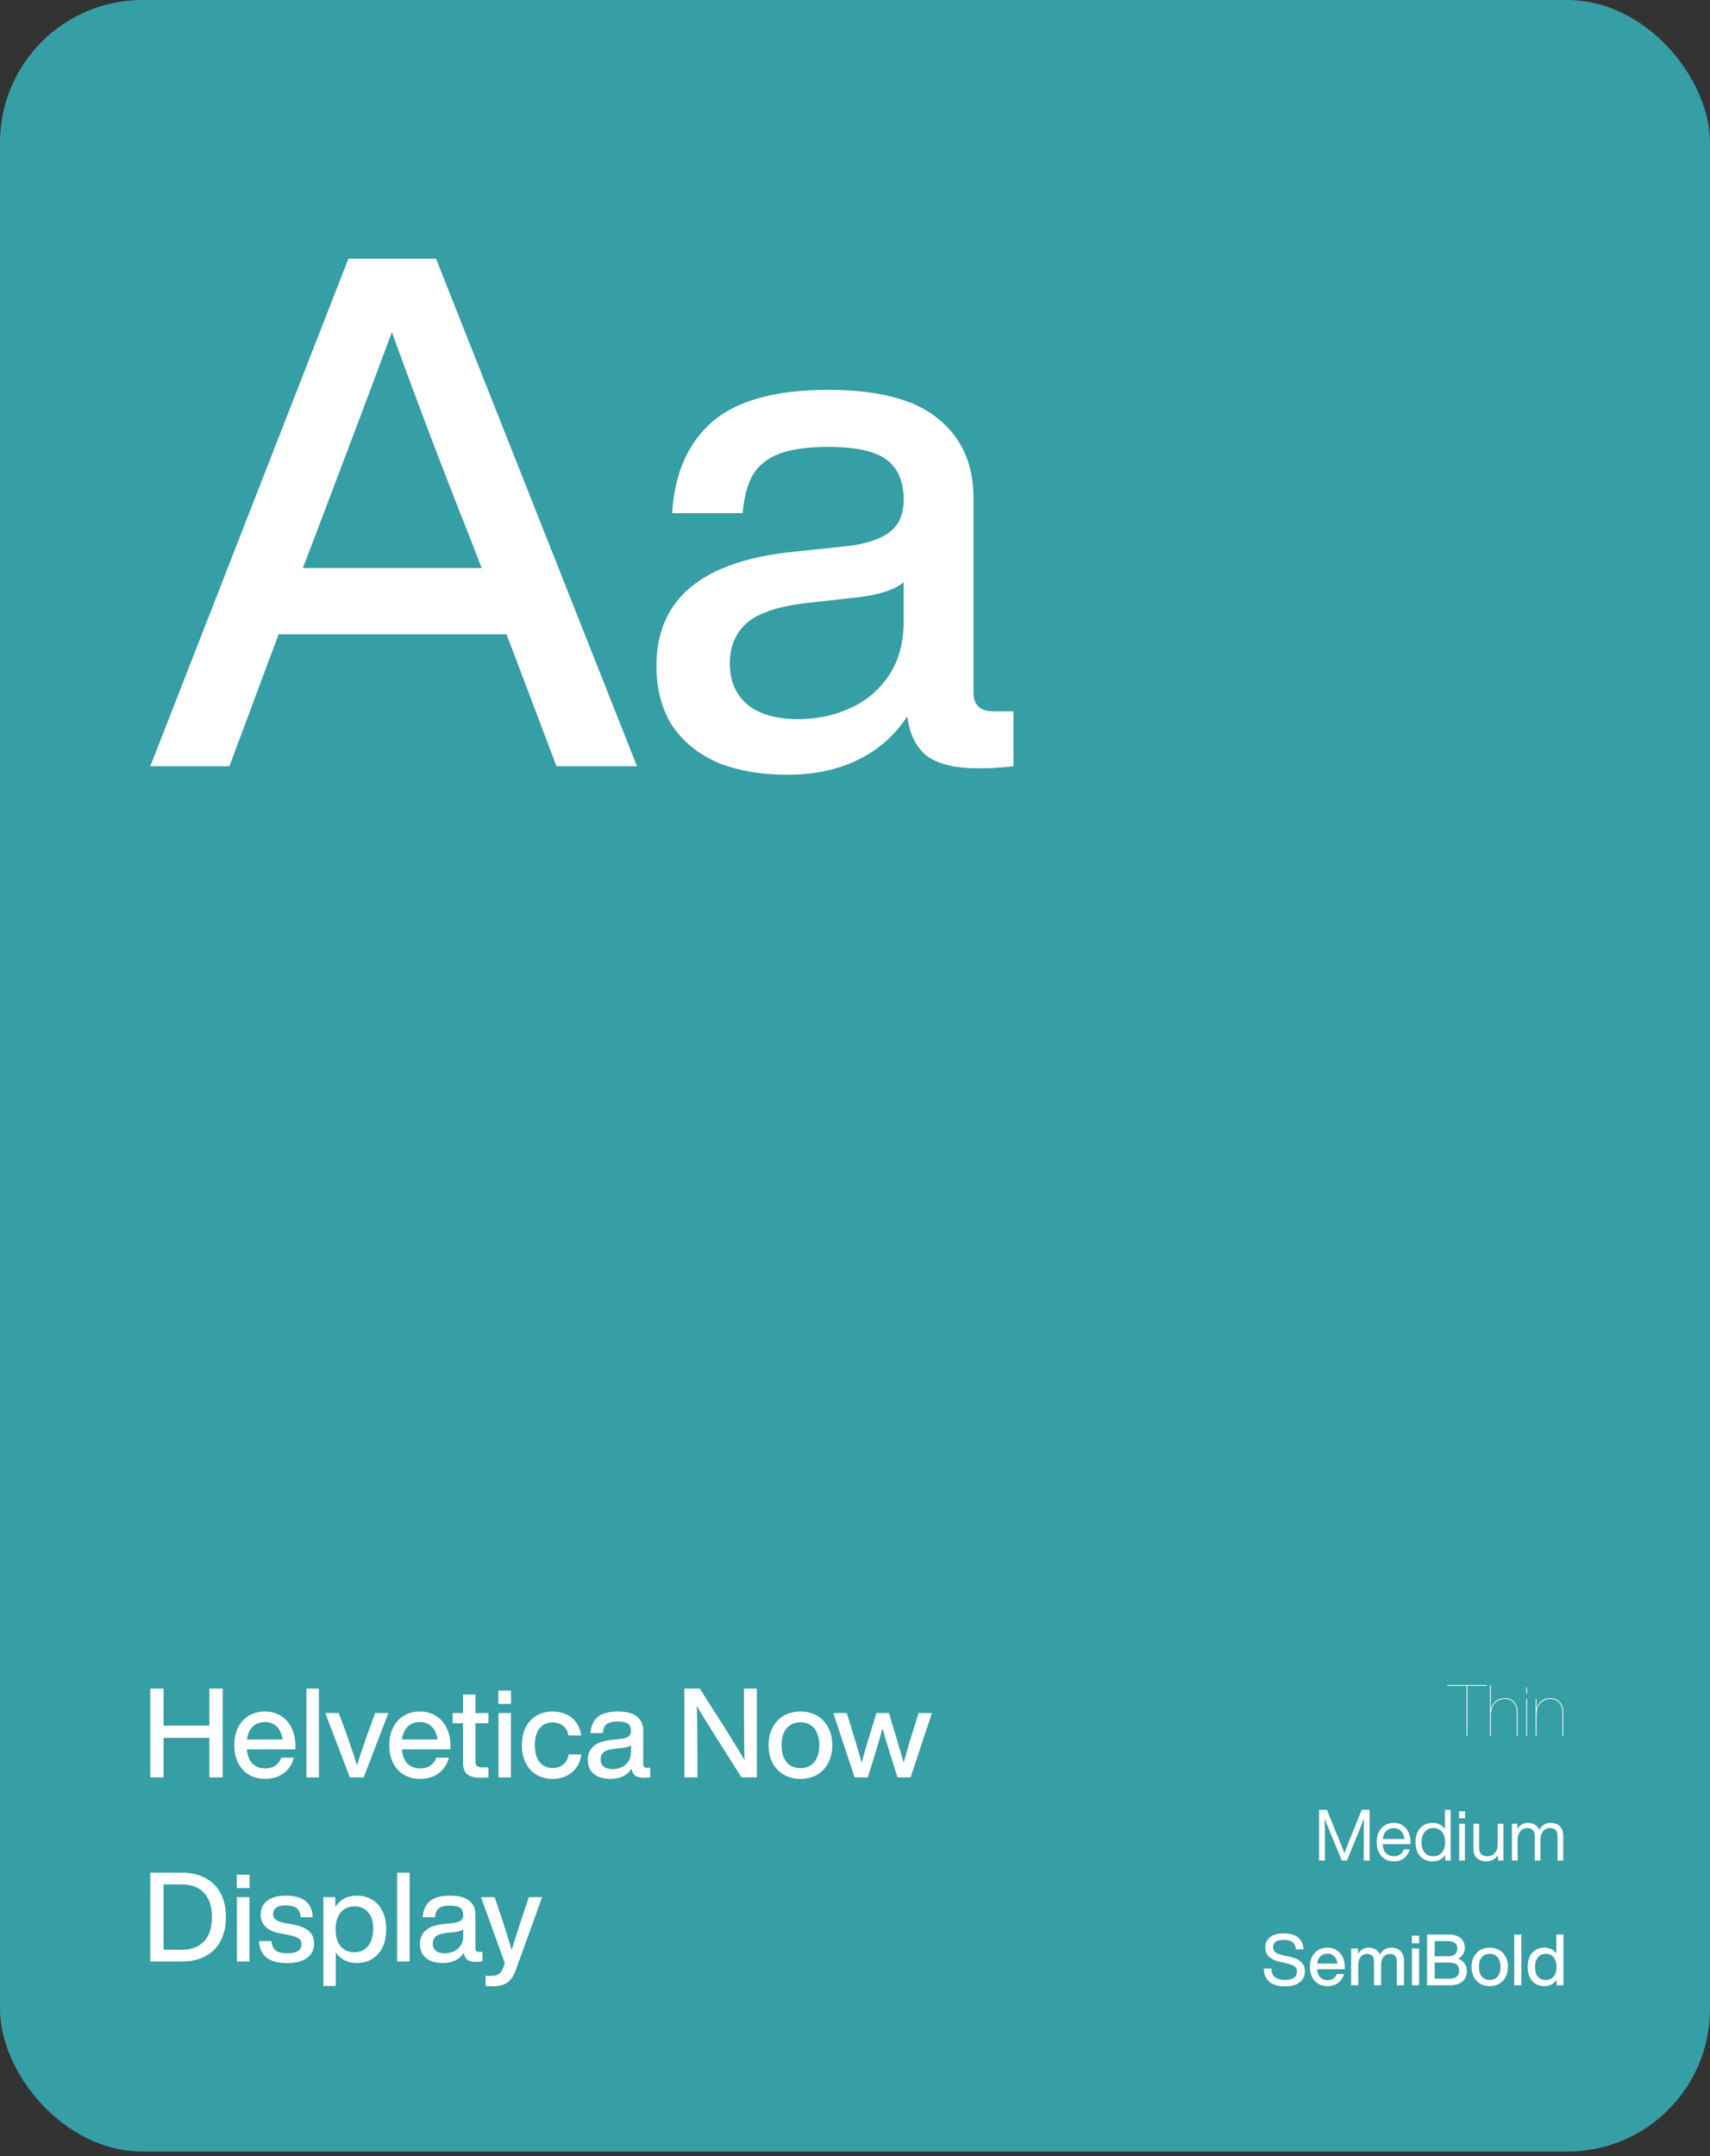 <svg width="288" height="363" viewBox="0 0 288 363" fill="none" xmlns="http://www.w3.org/2000/svg">
<rect x="0" y="0" width="288" height="363" fill="#333333" stroke="none"/>
<rect width="288" height="362.25" rx="24" fill="#369EA5"/>
<path d="M85.32 106.8H46.92L38.64 129H25.32L58.68 43.56H73.44L107.28 129H93.72L85.32 106.8ZM81.12 95.64L79.32 90.96C74.76 79.52 70.32 67.84 66 55.92C63.04 63.92 58.64 75.6 52.8 90.96L51 95.64H81.12ZM170.68 119.76V129C168.92 129.24 166.96 129.36 164.8 129.36C160.96 129.36 158.08 128.68 156.16 127.32C154.32 125.88 153.2 123.64 152.8 120.6C150.72 123.8 147.96 126.24 144.52 127.92C141.08 129.6 137.12 130.44 132.64 130.44C128.16 130.44 124.24 129.76 120.88 128.4C117.6 126.96 115.04 124.88 113.2 122.16C111.44 119.36 110.56 116 110.56 112.08C110.56 100.8 118.32 94.4 133.84 92.88L142.96 91.92C146.08 91.52 148.4 90.72 149.92 89.52C151.44 88.32 152.2 86.52 152.2 84.12C152.2 81.08 151.24 78.84 149.32 77.4C147.4 75.96 144.12 75.24 139.48 75.24C136.2 75.24 133.52 75.6 131.44 76.32C129.44 77.04 127.92 78.2 126.88 79.8C125.92 81.4 125.32 83.6 125.08 86.4H113.2C113.6 79.76 115.84 74.64 119.92 71.04C124.08 67.44 130.6 65.64 139.48 65.64C147.96 65.64 154.16 67.28 158.08 70.56C162 73.76 163.96 78.2 163.96 83.88V116.64C163.96 118.72 165.08 119.76 167.32 119.76H170.68ZM134.44 121.08C137.56 121.08 140.44 120.48 143.08 119.28C145.8 118.08 148 116.24 149.68 113.76C151.36 111.28 152.2 108.2 152.2 104.52V98.04C150.6 99.32 148.04 100.16 144.52 100.56L135.88 101.52C131.08 102.08 127.72 103.2 125.8 104.88C123.88 106.56 122.92 108.84 122.92 111.72C122.92 114.6 123.88 116.88 125.8 118.56C127.8 120.24 130.68 121.08 134.44 121.08Z" fill="white"/>
<path d="M37.503 284.298V299.25H35.256V292.593H27.549V299.25H25.302V284.298H27.549V290.535H35.256V284.298H37.503ZM49.748 294.525H41.579C41.677 295.603 41.992 296.408 42.524 296.94C43.07 297.472 43.791 297.738 44.687 297.738C45.373 297.738 45.94 297.577 46.388 297.255C46.85 296.933 47.179 296.492 47.375 295.932H49.496C49.314 296.646 49.006 297.269 48.572 297.801C48.138 298.333 47.585 298.753 46.913 299.061C46.255 299.355 45.499 299.502 44.645 299.502C43.623 299.502 42.72 299.271 41.936 298.809C41.152 298.347 40.543 297.689 40.109 296.835C39.675 295.981 39.458 294.98 39.458 293.832C39.458 292.712 39.668 291.725 40.088 290.871C40.522 290.003 41.124 289.338 41.894 288.876C42.678 288.4 43.581 288.162 44.603 288.162C45.667 288.162 46.584 288.414 47.354 288.918C48.138 289.408 48.733 290.094 49.139 290.976C49.545 291.844 49.748 292.824 49.748 293.916V294.525ZM44.603 289.926C43.791 289.926 43.119 290.178 42.587 290.682C42.055 291.172 41.726 291.9 41.6 292.866H47.585C47.515 292.292 47.354 291.788 47.102 291.354C46.864 290.906 46.528 290.556 46.094 290.304C45.674 290.052 45.177 289.926 44.603 289.926ZM51.611 284.298H53.711V299.25H51.611V284.298ZM65.41 288.414L61.252 299.25H58.921L54.784 288.414H57.052L58.522 292.383L58.795 293.202C59.299 294.658 59.74 295.995 60.118 297.213C60.314 296.611 60.538 295.925 60.79 295.155C61.056 294.371 61.245 293.825 61.357 293.517L61.735 292.383L63.184 288.414H65.41ZM75.855 294.525H67.686C67.784 295.603 68.099 296.408 68.631 296.94C69.177 297.472 69.898 297.738 70.794 297.738C71.48 297.738 72.047 297.577 72.495 297.255C72.957 296.933 73.286 296.492 73.482 295.932H75.603C75.421 296.646 75.113 297.269 74.679 297.801C74.245 298.333 73.692 298.753 73.02 299.061C72.362 299.355 71.606 299.502 70.752 299.502C69.73 299.502 68.827 299.271 68.043 298.809C67.259 298.347 66.65 297.689 66.216 296.835C65.782 295.981 65.565 294.98 65.565 293.832C65.565 292.712 65.775 291.725 66.195 290.871C66.629 290.003 67.231 289.338 68.001 288.876C68.785 288.4 69.688 288.162 70.71 288.162C71.774 288.162 72.691 288.414 73.461 288.918C74.245 289.408 74.84 290.094 75.246 290.976C75.652 291.844 75.855 292.824 75.855 293.916V294.525ZM70.71 289.926C69.898 289.926 69.226 290.178 68.694 290.682C68.162 291.172 67.833 291.9 67.707 292.866H73.692C73.622 292.292 73.461 291.788 73.209 291.354C72.971 290.906 72.635 290.556 72.201 290.304C71.781 290.052 71.284 289.926 70.71 289.926ZM80.083 290.136V296.646C80.083 296.968 80.174 297.206 80.356 297.36C80.552 297.5 80.874 297.57 81.322 297.57H82.267V299.25C81.805 299.292 81.378 299.313 80.986 299.313C79.978 299.313 79.222 299.124 78.718 298.746C78.228 298.354 77.983 297.717 77.983 296.835V290.136H76.24V288.414H77.983V285.306H80.083V288.414H82.267V290.136H80.083ZM83.93 284.634H86.072V286.881H83.93V284.634ZM83.951 288.414H86.051V299.25H83.951V288.414ZM93.064 299.502C92.042 299.502 91.139 299.271 90.355 298.809C89.585 298.347 88.983 297.689 88.549 296.835C88.115 295.967 87.898 294.966 87.898 293.832C87.898 292.684 88.108 291.683 88.528 290.829C88.962 289.975 89.571 289.317 90.355 288.855C91.139 288.393 92.042 288.162 93.064 288.162C93.946 288.162 94.73 288.33 95.416 288.666C96.116 288.988 96.676 289.457 97.096 290.073C97.516 290.675 97.782 291.382 97.894 292.194H95.752C95.612 291.466 95.297 290.92 94.807 290.556C94.317 290.178 93.736 289.989 93.064 289.989C92.476 289.989 91.958 290.129 91.51 290.409C91.062 290.689 90.712 291.116 90.46 291.69C90.208 292.264 90.082 292.978 90.082 293.832C90.082 294.686 90.208 295.4 90.46 295.974C90.726 296.548 91.083 296.975 91.531 297.255C91.979 297.535 92.49 297.675 93.064 297.675C93.75 297.675 94.338 297.486 94.828 297.108C95.332 296.716 95.647 296.142 95.773 295.386H97.915C97.803 296.226 97.523 296.961 97.075 297.591C96.641 298.207 96.074 298.683 95.374 299.019C94.688 299.341 93.918 299.502 93.064 299.502ZM109.511 297.633V299.25C109.203 299.292 108.86 299.313 108.482 299.313C107.81 299.313 107.306 299.194 106.97 298.956C106.648 298.704 106.452 298.312 106.382 297.78C106.018 298.34 105.535 298.767 104.933 299.061C104.331 299.355 103.638 299.502 102.854 299.502C102.07 299.502 101.384 299.383 100.796 299.145C100.222 298.893 99.774 298.529 99.452 298.053C99.144 297.563 98.99 296.975 98.99 296.289C98.99 294.315 100.348 293.195 103.064 292.929L104.66 292.761C105.206 292.691 105.612 292.551 105.878 292.341C106.144 292.131 106.277 291.816 106.277 291.396C106.277 290.864 106.109 290.472 105.773 290.22C105.437 289.968 104.863 289.842 104.051 289.842C103.477 289.842 103.008 289.905 102.644 290.031C102.294 290.157 102.028 290.36 101.846 290.64C101.678 290.92 101.573 291.305 101.531 291.795H99.452C99.522 290.633 99.914 289.737 100.628 289.107C101.356 288.477 102.497 288.162 104.051 288.162C105.535 288.162 106.62 288.449 107.306 289.023C107.992 289.583 108.335 290.36 108.335 291.354V297.087C108.335 297.451 108.531 297.633 108.923 297.633H109.511ZM103.169 297.864C103.715 297.864 104.219 297.759 104.681 297.549C105.157 297.339 105.542 297.017 105.836 296.583C106.13 296.149 106.277 295.61 106.277 294.966V293.832C105.997 294.056 105.549 294.203 104.933 294.273L103.421 294.441C102.581 294.539 101.993 294.735 101.657 295.029C101.321 295.323 101.153 295.722 101.153 296.226C101.153 296.73 101.321 297.129 101.657 297.423C102.007 297.717 102.511 297.864 103.169 297.864ZM127.471 284.298V299.25H124.888L120.289 292.005C118.931 289.863 117.958 288.26 117.37 287.196C117.426 289.072 117.454 291.578 117.454 294.714V299.25H115.27V284.298H117.853L122.473 291.543C123.635 293.377 124.608 294.987 125.392 296.373C125.336 294.483 125.308 291.97 125.308 288.834V284.298H127.471ZM134.822 299.502C133.772 299.502 132.841 299.271 132.029 298.809C131.217 298.347 130.58 297.689 130.118 296.835C129.67 295.967 129.446 294.966 129.446 293.832C129.446 292.698 129.67 291.704 130.118 290.85C130.58 289.982 131.217 289.317 132.029 288.855C132.841 288.393 133.772 288.162 134.822 288.162C135.872 288.162 136.796 288.393 137.594 288.855C138.406 289.317 139.036 289.982 139.484 290.85C139.946 291.704 140.177 292.698 140.177 293.832C140.177 294.966 139.946 295.967 139.484 296.835C139.036 297.689 138.406 298.347 137.594 298.809C136.796 299.271 135.872 299.502 134.822 299.502ZM134.822 297.696C135.466 297.696 136.026 297.549 136.502 297.255C136.978 296.947 137.342 296.506 137.594 295.932C137.86 295.344 137.993 294.644 137.993 293.832C137.993 293.02 137.86 292.327 137.594 291.753C137.342 291.165 136.978 290.724 136.502 290.43C136.026 290.122 135.466 289.968 134.822 289.968C134.178 289.968 133.611 290.122 133.121 290.43C132.645 290.724 132.274 291.165 132.008 291.753C131.756 292.327 131.63 293.02 131.63 293.832C131.63 294.644 131.756 295.344 132.008 295.932C132.274 296.506 132.645 296.947 133.121 297.255C133.611 297.549 134.178 297.696 134.822 297.696ZM156.954 288.414L153.363 299.25H151.158L149.667 294.483C149.387 293.629 149.044 292.467 148.638 290.997C148.246 292.411 147.91 293.573 147.63 294.483L146.16 299.25H143.934L140.343 288.414H142.611L143.997 292.929C144.417 294.301 144.795 295.589 145.131 296.793C145.453 295.519 145.817 294.231 146.223 292.929L147.609 288.414H149.709L151.074 292.929C151.578 294.637 151.949 295.918 152.187 296.772C152.425 295.918 152.796 294.637 153.3 292.929L154.707 288.414H156.954ZM30.636 315.298C32.176 315.298 33.499 315.599 34.605 316.201C35.725 316.803 36.579 317.664 37.167 318.784C37.755 319.904 38.049 321.234 38.049 322.774C38.049 324.314 37.755 325.644 37.167 326.764C36.579 327.884 35.725 328.745 34.605 329.347C33.499 329.949 32.176 330.25 30.636 330.25H25.302V315.298H30.636ZM30.615 328.276C31.707 328.276 32.631 328.059 33.387 327.625C34.143 327.191 34.717 326.568 35.109 325.756C35.501 324.93 35.697 323.936 35.697 322.774C35.697 321.612 35.501 320.625 35.109 319.813C34.717 318.987 34.143 318.357 33.387 317.923C32.631 317.489 31.707 317.272 30.615 317.272H27.549V328.276H30.615ZM39.88 315.634H42.022V317.881H39.88V315.634ZM39.901 319.414H42.001V330.25H39.901V319.414ZM48.362 330.523C45.338 330.523 43.756 329.284 43.616 326.806H45.716C45.772 327.31 45.898 327.716 46.094 328.024C46.29 328.318 46.57 328.535 46.934 328.675C47.298 328.801 47.781 328.864 48.383 328.864C49.209 328.864 49.811 328.738 50.189 328.486C50.581 328.22 50.777 327.842 50.777 327.352C50.777 327.058 50.707 326.813 50.567 326.617C50.427 326.421 50.189 326.26 49.853 326.134C49.531 325.994 49.069 325.868 48.467 325.756L47.354 325.546C46.192 325.336 45.324 324.965 44.75 324.433C44.19 323.901 43.91 323.194 43.91 322.312C43.91 321.668 44.071 321.115 44.393 320.653C44.729 320.177 45.205 319.813 45.821 319.561C46.451 319.295 47.207 319.162 48.089 319.162C49.601 319.162 50.735 319.477 51.491 320.107C52.247 320.723 52.639 321.619 52.667 322.795H50.63C50.588 322.053 50.357 321.535 49.937 321.241C49.517 320.947 48.901 320.8 48.089 320.8C47.417 320.8 46.899 320.926 46.535 321.178C46.171 321.43 45.989 321.787 45.989 322.249C45.989 322.683 46.15 323.012 46.472 323.236C46.808 323.46 47.319 323.642 48.005 323.782L49.139 323.971C50.035 324.139 50.756 324.363 51.302 324.643C51.848 324.909 52.247 325.252 52.499 325.672C52.765 326.092 52.898 326.603 52.898 327.205C52.898 327.905 52.716 328.507 52.352 329.011C51.988 329.501 51.463 329.879 50.777 330.145C50.105 330.397 49.3 330.523 48.362 330.523ZM60.089 319.162C61.083 319.162 61.951 319.393 62.693 319.855C63.449 320.317 64.03 320.975 64.436 321.829C64.842 322.683 65.045 323.684 65.045 324.832C65.045 325.98 64.842 326.981 64.436 327.835C64.03 328.689 63.449 329.347 62.693 329.809C61.951 330.271 61.083 330.502 60.089 330.502C59.319 330.502 58.633 330.348 58.031 330.04C57.443 329.732 56.953 329.298 56.561 328.738V334.366H54.461V319.414H56.477V321.052C56.869 320.436 57.366 319.967 57.968 319.645C58.584 319.323 59.291 319.162 60.089 319.162ZM59.69 328.696C60.334 328.696 60.894 328.542 61.37 328.234C61.846 327.912 62.21 327.457 62.462 326.869C62.728 326.267 62.861 325.56 62.861 324.748C62.861 323.53 62.574 322.599 62 321.955C61.44 321.297 60.67 320.968 59.69 320.968C59.046 320.968 58.486 321.122 58.01 321.43C57.534 321.724 57.163 322.165 56.897 322.753C56.645 323.327 56.519 324.02 56.519 324.832C56.519 325.644 56.645 326.344 56.897 326.932C57.163 327.506 57.534 327.947 58.01 328.255C58.486 328.549 59.046 328.696 59.69 328.696ZM66.889 315.298H68.989V330.25H66.889V315.298ZM81.251 328.633V330.25C80.943 330.292 80.6 330.313 80.222 330.313C79.55 330.313 79.046 330.194 78.71 329.956C78.388 329.704 78.192 329.312 78.122 328.78C77.758 329.34 77.275 329.767 76.673 330.061C76.071 330.355 75.378 330.502 74.594 330.502C73.81 330.502 73.124 330.383 72.536 330.145C71.962 329.893 71.514 329.529 71.192 329.053C70.884 328.563 70.73 327.975 70.73 327.289C70.73 325.315 72.088 324.195 74.804 323.929L76.4 323.761C76.946 323.691 77.352 323.551 77.618 323.341C77.884 323.131 78.017 322.816 78.017 322.396C78.017 321.864 77.849 321.472 77.513 321.22C77.177 320.968 76.603 320.842 75.791 320.842C75.217 320.842 74.748 320.905 74.384 321.031C74.034 321.157 73.768 321.36 73.586 321.64C73.418 321.92 73.313 322.305 73.271 322.795H71.192C71.262 321.633 71.654 320.737 72.368 320.107C73.096 319.477 74.237 319.162 75.791 319.162C77.275 319.162 78.36 319.449 79.046 320.023C79.732 320.583 80.075 321.36 80.075 322.354V328.087C80.075 328.451 80.271 328.633 80.663 328.633H81.251ZM74.909 328.864C75.455 328.864 75.959 328.759 76.421 328.549C76.897 328.339 77.282 328.017 77.576 327.583C77.87 327.149 78.017 326.61 78.017 325.966V324.832C77.737 325.056 77.289 325.203 76.673 325.273L75.161 325.441C74.321 325.539 73.733 325.735 73.397 326.029C73.061 326.323 72.893 326.722 72.893 327.226C72.893 327.73 73.061 328.129 73.397 328.423C73.747 328.717 74.251 328.864 74.909 328.864ZM91.304 319.414L86.894 331.615C86.642 332.329 86.341 332.889 85.991 333.295C85.641 333.701 85.214 333.988 84.71 334.156C84.22 334.338 83.611 334.429 82.883 334.429C82.505 334.429 82.141 334.408 81.791 334.366V332.665H82.841C83.345 332.665 83.744 332.553 84.038 332.329C84.332 332.119 84.563 331.797 84.731 331.363L85.025 330.544L81.014 319.414H83.303L84.563 323.131C85.151 324.937 85.69 326.666 86.18 328.318C86.768 326.4 87.314 324.671 87.818 323.131L89.078 319.414H91.304Z" fill="white"/>
<path d="M250.406 283.838H247.142V292.25H246.998V283.838H243.734V283.706H250.406V283.838ZM253.386 285.914C254.09 285.914 254.634 286.126 255.018 286.55C255.41 286.966 255.606 287.57 255.606 288.362V292.25H255.462V288.374C255.462 287.614 255.282 287.038 254.922 286.646C254.562 286.246 254.05 286.046 253.386 286.046C252.97 286.046 252.59 286.146 252.246 286.346C251.91 286.538 251.634 286.842 251.418 287.258C251.21 287.674 251.102 288.202 251.094 288.842V292.25H250.95V283.706H251.094V287.834C251.23 287.234 251.498 286.766 251.898 286.43C252.306 286.086 252.802 285.914 253.386 285.914ZM257.044 284.09H257.188V285.122H257.044V284.09ZM257.044 286.058H257.188V292.25H257.044V286.058ZM261.062 285.914C261.766 285.914 262.31 286.126 262.694 286.55C263.086 286.966 263.282 287.57 263.282 288.362V292.25H263.138V288.374C263.138 287.614 262.958 287.038 262.598 286.646C262.238 286.246 261.726 286.046 261.062 286.046C260.646 286.046 260.266 286.146 259.922 286.346C259.586 286.538 259.31 286.842 259.094 287.258C258.886 287.674 258.778 288.202 258.77 288.842V292.25H258.626V286.058H258.77V287.834C258.906 287.234 259.174 286.766 259.574 286.43C259.982 286.086 260.478 285.914 261.062 285.914Z" fill="white"/>
<path d="M230.667 304.706V313.25H229.683V310.514C229.683 308.714 229.695 307.262 229.719 306.158C229.527 306.686 229.275 307.334 228.963 308.102L226.851 313.25H225.987L223.863 308.102C223.551 307.334 223.299 306.686 223.107 306.158C223.131 307.262 223.143 308.714 223.143 310.514V313.25H222.159V304.706H223.479L225.459 309.566C225.739 310.238 226.063 311.058 226.431 312.026L226.587 311.618C226.651 311.458 226.771 311.138 226.947 310.658C227.131 310.178 227.295 309.766 227.439 309.422L229.347 304.706H230.667ZM237.565 310.49H232.861C232.909 311.17 233.097 311.678 233.425 312.014C233.761 312.35 234.209 312.518 234.769 312.518C235.193 312.518 235.545 312.418 235.825 312.218C236.105 312.01 236.301 311.726 236.413 311.366H237.409C237.249 311.974 236.941 312.466 236.485 312.842C236.037 313.21 235.457 313.394 234.745 313.394C234.185 313.394 233.685 313.262 233.245 312.998C232.813 312.734 232.473 312.358 232.225 311.87C231.985 311.382 231.865 310.81 231.865 310.154C231.865 309.514 231.981 308.95 232.213 308.462C232.453 307.966 232.789 307.586 233.221 307.322C233.653 307.05 234.153 306.914 234.721 306.914C235.321 306.914 235.833 307.058 236.257 307.346C236.689 307.634 237.013 308.026 237.229 308.522C237.453 309.01 237.565 309.554 237.565 310.154V310.49ZM234.721 307.79C234.225 307.79 233.813 307.946 233.485 308.258C233.165 308.57 232.965 309.026 232.885 309.626H236.533C236.501 309.274 236.409 308.962 236.257 308.69C236.113 308.41 235.909 308.19 235.645 308.03C235.389 307.87 235.081 307.79 234.721 307.79ZM244.32 304.706V313.25H243.408V312.29C243.176 312.65 242.876 312.926 242.508 313.118C242.148 313.302 241.74 313.394 241.284 313.394C240.708 313.394 240.2 313.262 239.76 312.998C239.328 312.734 238.992 312.358 238.752 311.87C238.52 311.382 238.404 310.81 238.404 310.154C238.404 309.498 238.52 308.926 238.752 308.438C238.992 307.95 239.328 307.574 239.76 307.31C240.2 307.046 240.708 306.914 241.284 306.914C241.732 306.914 242.128 307.002 242.472 307.178C242.824 307.354 243.12 307.61 243.36 307.946V304.706H244.32ZM241.404 312.53C241.804 312.53 242.152 312.438 242.448 312.254C242.752 312.062 242.984 311.79 243.144 311.438C243.312 311.078 243.396 310.65 243.396 310.154C243.396 309.658 243.312 309.234 243.144 308.882C242.984 308.522 242.752 308.25 242.448 308.066C242.152 307.874 241.804 307.778 241.404 307.778C241.004 307.778 240.652 307.878 240.348 308.078C240.052 308.27 239.82 308.55 239.652 308.918C239.492 309.278 239.412 309.706 239.412 310.202C239.412 310.69 239.492 311.11 239.652 311.462C239.82 311.814 240.052 312.082 240.348 312.266C240.652 312.442 241.004 312.53 241.404 312.53ZM245.723 304.946H246.743V306.122H245.723V304.946ZM245.759 307.058H246.719V313.25H245.759V307.058ZM253.201 307.058V313.25H252.289V312.326C252.073 312.654 251.797 312.914 251.461 313.106C251.133 313.298 250.761 313.394 250.345 313.394C249.657 313.394 249.121 313.206 248.737 312.83C248.353 312.454 248.161 311.926 248.161 311.246V307.058H249.121V311.15C249.121 311.622 249.241 311.97 249.481 312.194C249.729 312.418 250.081 312.53 250.537 312.53C250.825 312.53 251.097 312.458 251.353 312.314C251.617 312.17 251.829 311.95 251.989 311.654C252.157 311.358 252.241 310.994 252.241 310.562V307.058H253.201ZM261.158 306.914C261.622 306.914 262.014 307.006 262.334 307.19C262.654 307.374 262.89 307.63 263.042 307.958C263.202 308.278 263.282 308.642 263.282 309.05V313.25H262.322V309.146C262.322 308.234 261.89 307.778 261.026 307.778C260.746 307.778 260.486 307.854 260.246 308.006C260.006 308.15 259.81 308.378 259.658 308.69C259.514 309.002 259.442 309.394 259.442 309.866V313.25H258.482V309.146C258.482 308.682 258.37 308.338 258.146 308.114C257.922 307.89 257.602 307.778 257.186 307.778C256.914 307.778 256.658 307.854 256.418 308.006C256.178 308.15 255.982 308.378 255.83 308.69C255.678 309.002 255.602 309.394 255.602 309.866V313.25H254.642V307.058H255.554V307.97C255.746 307.634 255.99 307.374 256.286 307.19C256.59 307.006 256.942 306.914 257.342 306.914C257.814 306.914 258.21 307.018 258.53 307.226C258.85 307.434 259.09 307.718 259.25 308.078C259.45 307.718 259.71 307.434 260.03 307.226C260.358 307.018 260.734 306.914 261.158 306.914Z" fill="white"/>
<path d="M216.444 334.442C215.716 334.442 215.084 334.334 214.548 334.118C214.012 333.894 213.596 333.558 213.3 333.11C213.004 332.662 212.856 332.102 212.856 331.43H214.14C214.148 332.126 214.36 332.622 214.776 332.918C215.192 333.206 215.756 333.35 216.468 333.35C217.1 333.35 217.584 333.23 217.92 332.99C218.264 332.742 218.436 332.386 218.436 331.922C218.436 331.666 218.372 331.454 218.244 331.286C218.124 331.118 217.924 330.974 217.644 330.854C217.372 330.726 216.992 330.61 216.504 330.506L215.772 330.35C214.924 330.182 214.268 329.902 213.804 329.51C213.34 329.118 213.108 328.558 213.108 327.83C213.108 327.366 213.228 326.962 213.468 326.618C213.708 326.266 214.056 325.994 214.512 325.802C214.968 325.61 215.508 325.514 216.132 325.514C217.292 325.514 218.144 325.762 218.688 326.258C219.232 326.754 219.512 327.406 219.528 328.214H218.256C218.232 327.862 218.148 327.57 218.004 327.338C217.868 327.098 217.648 326.918 217.344 326.798C217.048 326.67 216.648 326.606 216.144 326.606C215.576 326.606 215.144 326.714 214.848 326.93C214.56 327.138 214.416 327.43 214.416 327.806C214.416 328.07 214.468 328.286 214.572 328.454C214.684 328.622 214.872 328.77 215.136 328.898C215.408 329.018 215.788 329.134 216.276 329.246L217.02 329.402C217.684 329.538 218.216 329.718 218.616 329.942C219.016 330.166 219.308 330.438 219.492 330.758C219.676 331.07 219.768 331.446 219.768 331.886C219.768 332.414 219.636 332.87 219.372 333.254C219.108 333.638 218.724 333.934 218.22 334.142C217.724 334.342 217.132 334.442 216.444 334.442ZM226.494 331.55H221.826C221.882 332.166 222.062 332.626 222.366 332.93C222.678 333.234 223.09 333.386 223.602 333.386C223.994 333.386 224.318 333.294 224.574 333.11C224.838 332.926 225.026 332.674 225.138 332.354H226.35C226.246 332.762 226.07 333.118 225.822 333.422C225.574 333.726 225.258 333.966 224.874 334.142C224.498 334.31 224.066 334.394 223.578 334.394C222.994 334.394 222.478 334.262 222.03 333.998C221.582 333.734 221.234 333.358 220.986 332.87C220.738 332.382 220.614 331.81 220.614 331.154C220.614 330.514 220.734 329.95 220.974 329.462C221.222 328.966 221.566 328.586 222.006 328.322C222.454 328.05 222.97 327.914 223.554 327.914C224.162 327.914 224.686 328.058 225.126 328.346C225.574 328.626 225.914 329.018 226.146 329.522C226.378 330.018 226.494 330.578 226.494 331.202V331.55ZM223.554 328.922C223.09 328.922 222.706 329.066 222.402 329.354C222.098 329.634 221.91 330.05 221.838 330.602H225.258C225.218 330.274 225.126 329.986 224.982 329.738C224.846 329.482 224.654 329.282 224.406 329.138C224.166 328.994 223.882 328.922 223.554 328.922ZM234.327 327.914C234.783 327.914 235.171 328.006 235.491 328.19C235.811 328.374 236.051 328.63 236.211 328.958C236.379 329.286 236.463 329.666 236.463 330.098V334.25H235.251V330.254C235.251 329.398 234.855 328.97 234.063 328.97C233.807 328.97 233.567 329.038 233.343 329.174C233.127 329.302 232.951 329.51 232.815 329.798C232.679 330.078 232.611 330.43 232.611 330.854V334.25H231.411V330.254C231.411 329.398 231.011 328.97 230.211 328.97C229.963 328.97 229.727 329.038 229.503 329.174C229.287 329.302 229.107 329.51 228.963 329.798C228.827 330.078 228.759 330.43 228.759 330.854V334.25H227.559V328.058H228.711V328.982C228.911 328.646 229.159 328.386 229.455 328.202C229.751 328.01 230.099 327.914 230.499 327.914C230.971 327.914 231.367 328.018 231.687 328.226C232.015 328.434 232.255 328.718 232.407 329.078C232.615 328.718 232.879 328.434 233.199 328.226C233.527 328.018 233.903 327.914 234.327 327.914ZM237.789 325.898H239.013V327.182H237.789V325.898ZM237.801 328.058H239.001V334.25H237.801V328.058ZM245.578 329.786C246.074 329.97 246.442 330.246 246.682 330.614C246.93 330.974 247.054 331.378 247.054 331.826C247.054 332.314 246.946 332.742 246.73 333.11C246.522 333.47 246.202 333.75 245.77 333.95C245.346 334.15 244.822 334.25 244.198 334.25H240.346V325.706H244.03C244.63 325.706 245.13 325.806 245.53 326.006C245.93 326.206 246.226 326.474 246.418 326.81C246.61 327.138 246.706 327.51 246.706 327.926C246.706 328.342 246.606 328.706 246.406 329.018C246.214 329.33 245.938 329.586 245.578 329.786ZM241.63 326.81V329.366H243.946C244.442 329.366 244.814 329.25 245.062 329.018C245.318 328.786 245.446 328.458 245.446 328.034C245.446 327.658 245.318 327.362 245.062 327.146C244.806 326.922 244.434 326.81 243.946 326.81H241.63ZM244.126 333.146C244.662 333.146 245.066 333.03 245.338 332.798C245.618 332.558 245.758 332.226 245.758 331.802C245.758 331.338 245.618 330.994 245.338 330.77C245.058 330.546 244.654 330.434 244.126 330.434H241.63V333.146H244.126ZM250.909 334.394C250.309 334.394 249.777 334.262 249.313 333.998C248.849 333.734 248.485 333.358 248.221 332.87C247.965 332.374 247.837 331.802 247.837 331.154C247.837 330.506 247.965 329.938 248.221 329.45C248.485 328.954 248.849 328.574 249.313 328.31C249.777 328.046 250.309 327.914 250.909 327.914C251.509 327.914 252.037 328.046 252.493 328.31C252.957 328.574 253.317 328.954 253.573 329.45C253.837 329.938 253.969 330.506 253.969 331.154C253.969 331.802 253.837 332.374 253.573 332.87C253.317 333.358 252.957 333.734 252.493 333.998C252.037 334.262 251.509 334.394 250.909 334.394ZM250.909 333.362C251.277 333.362 251.597 333.278 251.869 333.11C252.141 332.934 252.349 332.682 252.493 332.354C252.645 332.018 252.721 331.618 252.721 331.154C252.721 330.69 252.645 330.294 252.493 329.966C252.349 329.63 252.141 329.378 251.869 329.21C251.597 329.034 251.277 328.946 250.909 328.946C250.541 328.946 250.217 329.034 249.937 329.21C249.665 329.378 249.453 329.63 249.301 329.966C249.157 330.294 249.085 330.69 249.085 331.154C249.085 331.618 249.157 332.018 249.301 332.354C249.453 332.682 249.665 332.934 249.937 333.11C250.217 333.278 250.541 333.362 250.909 333.362ZM255.027 325.706H256.227V334.25H255.027V325.706ZM263.318 325.706V334.25H262.166V333.338C261.942 333.674 261.654 333.934 261.302 334.118C260.958 334.302 260.562 334.394 260.114 334.394C259.546 334.394 259.046 334.262 258.614 333.998C258.19 333.734 257.862 333.358 257.63 332.87C257.398 332.382 257.282 331.81 257.282 331.154C257.282 330.498 257.398 329.926 257.63 329.438C257.862 328.95 258.19 328.574 258.614 328.31C259.046 328.046 259.546 327.914 260.114 327.914C260.546 327.914 260.93 327.998 261.266 328.166C261.61 328.334 261.894 328.578 262.118 328.898V325.706H263.318ZM260.342 333.362C260.71 333.362 261.03 333.278 261.302 333.11C261.574 332.934 261.782 332.682 261.926 332.354C262.078 332.018 262.154 331.618 262.154 331.154C262.154 330.69 262.078 330.294 261.926 329.966C261.782 329.63 261.574 329.378 261.302 329.21C261.03 329.034 260.71 328.946 260.342 328.946C259.974 328.946 259.654 329.038 259.382 329.222C259.11 329.398 258.898 329.658 258.746 330.002C258.602 330.338 258.53 330.738 258.53 331.202C258.53 331.898 258.69 332.434 259.01 332.81C259.338 333.178 259.782 333.362 260.342 333.362Z" fill="white"/>
</svg>

